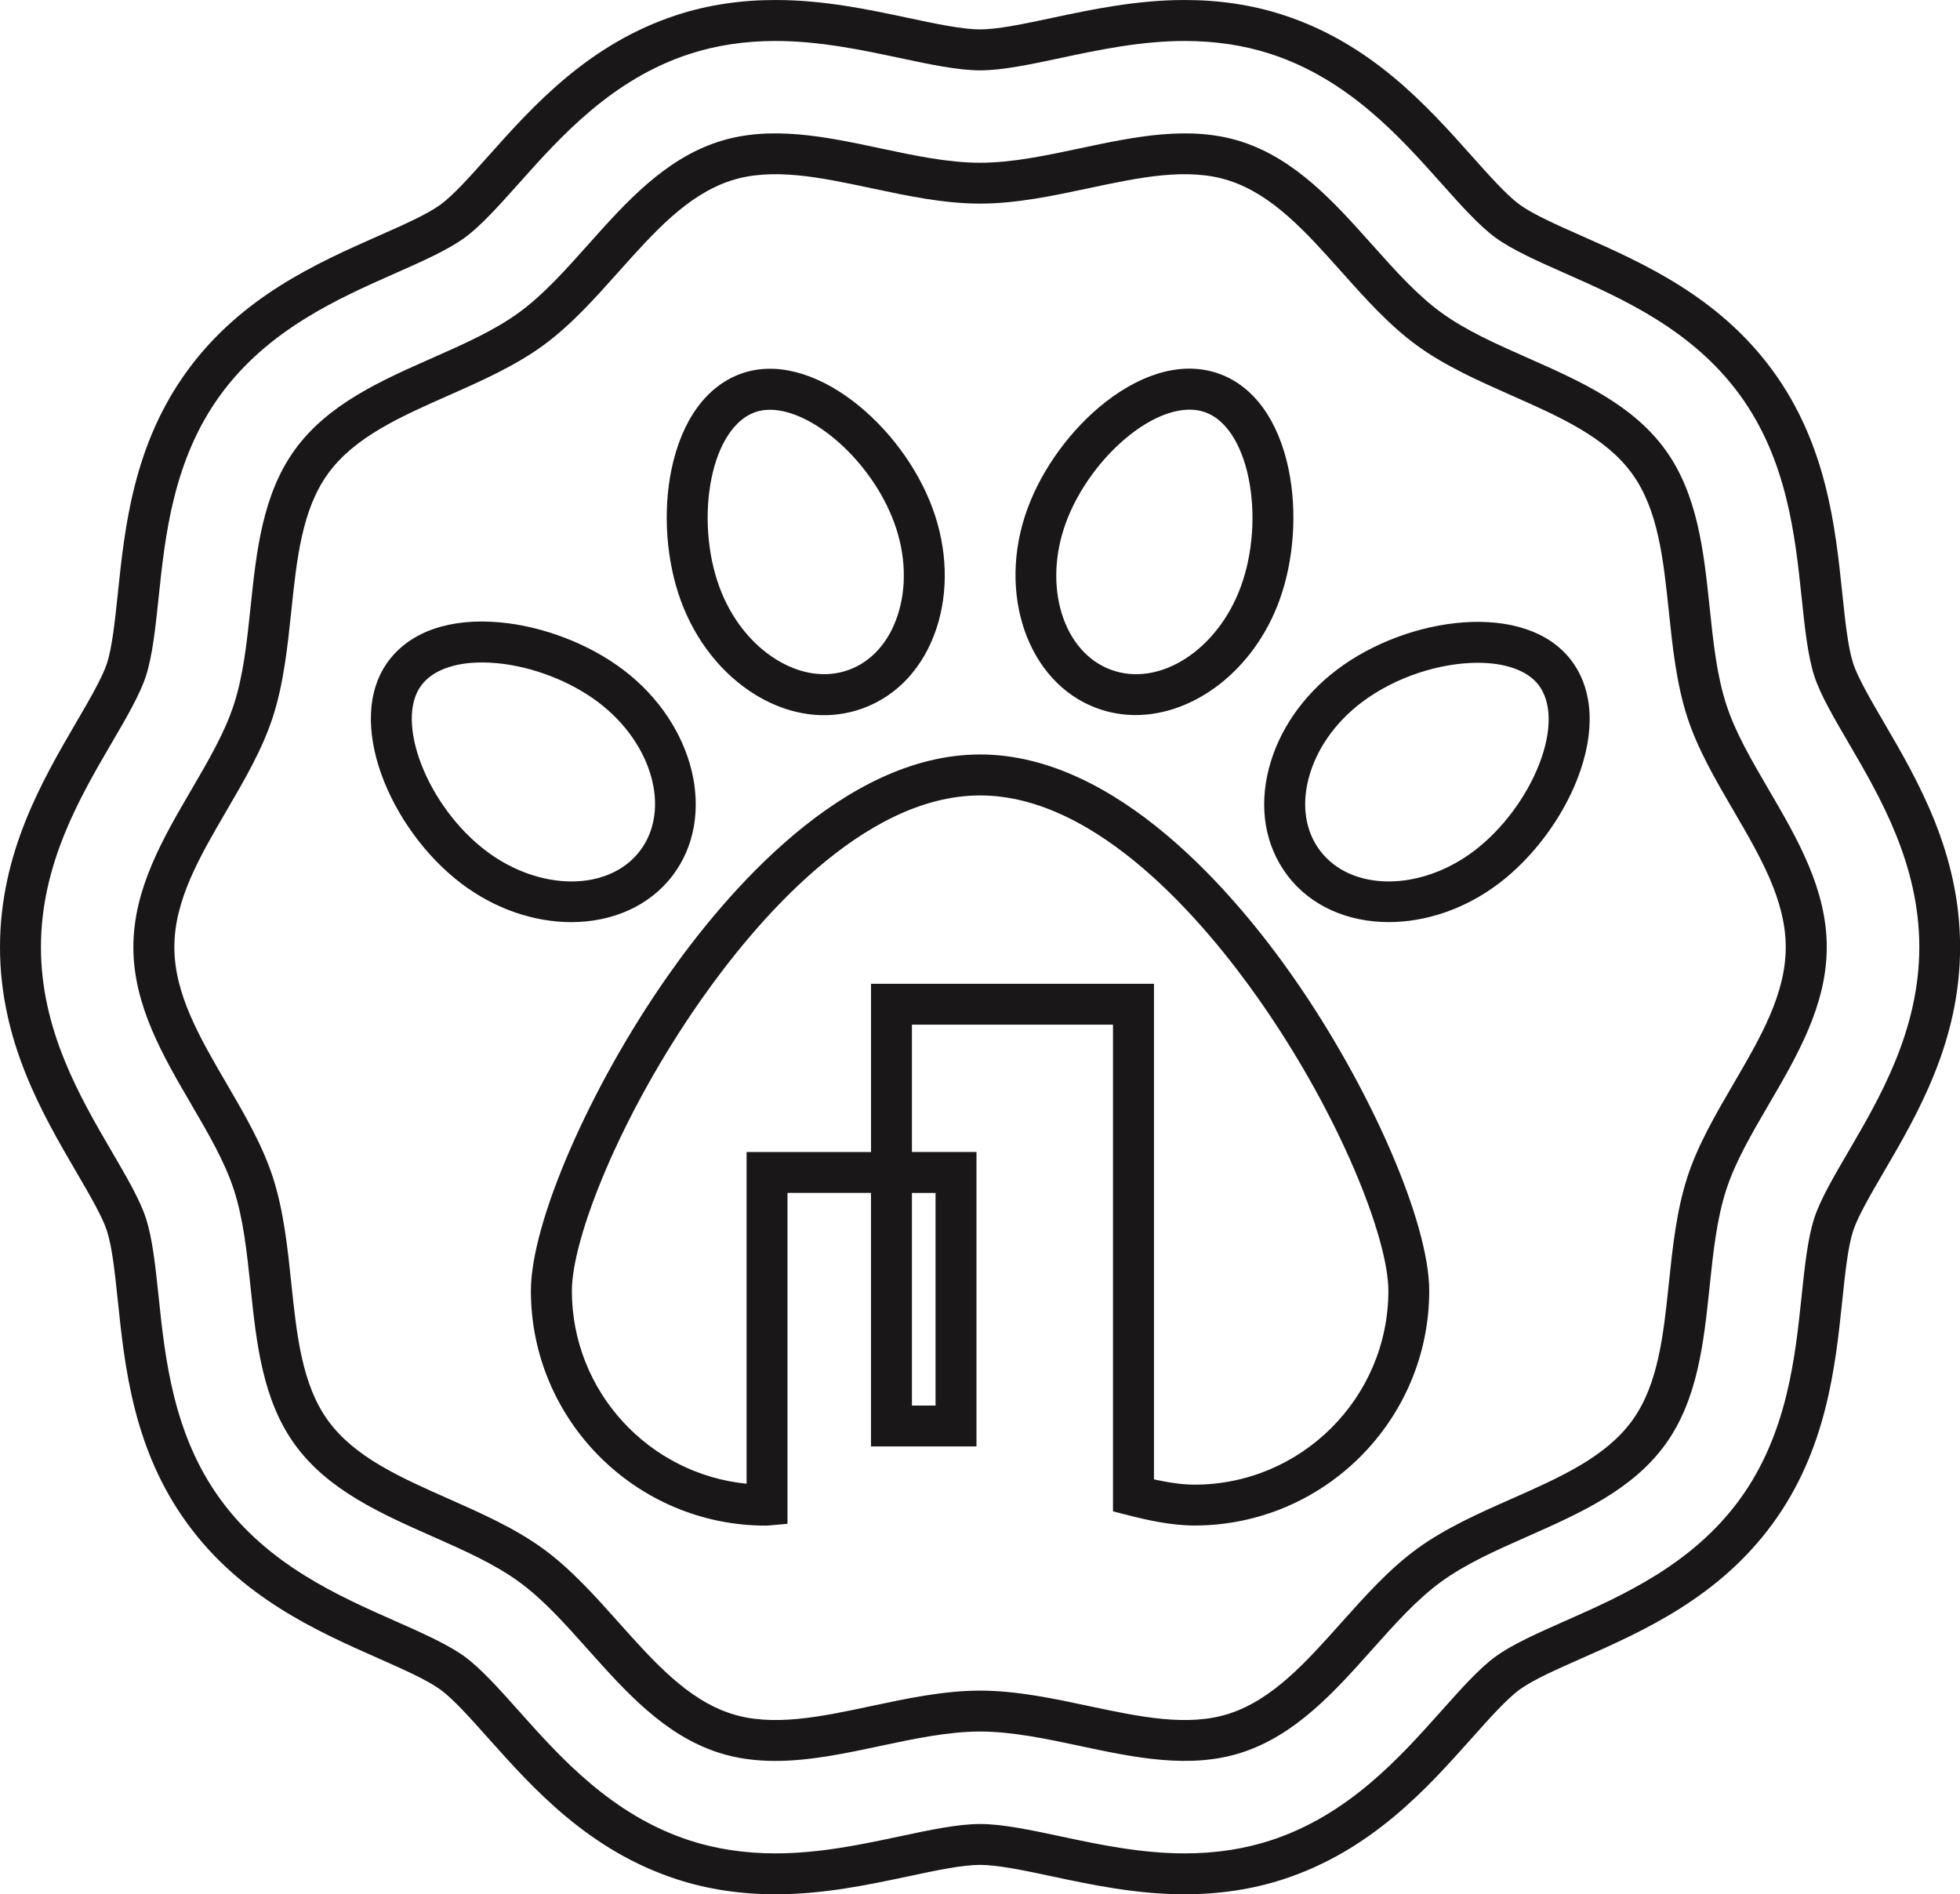 <?xml version="1.0" encoding="UTF-8" standalone="no"?><svg xmlns="http://www.w3.org/2000/svg" xmlns:xlink="http://www.w3.org/1999/xlink" fill="#000000" height="462.8" preserveAspectRatio="xMidYMid meet" version="1" viewBox="0.0 0.0 478.8 462.8" width="478.8" zoomAndPan="magnify"><g id="change1_1"><path d="M460.21,176.49c-3.13-5.37-6.37-10.92-7.5-14.4c-1.29-3.98-1.96-10.39-2.67-17.17 c-1.69-16.15-3.8-36.25-16.93-54.29c-13.21-18.15-31.75-26.36-46.65-32.96c-6.16-2.73-11.98-5.31-15.22-7.67 c-3.12-2.27-7.3-6.95-11.73-11.91c-10.91-12.22-24.49-27.44-46.1-34.45C305.97,1.22,297.91,0,289.43,0 c-11.85,0-22.75,2.32-32.37,4.36c-6.81,1.45-13.25,2.82-17.65,2.82s-10.83-1.37-17.65-2.82C212.15,2.32,201.25,0,189.4,0 c-8.47,0-16.54,1.22-23.98,3.64c-21.61,7.02-35.19,22.23-46.1,34.45c-4.42,4.96-8.6,9.64-11.72,11.91 c-3.24,2.36-9.06,4.94-15.24,7.67c-14.89,6.59-33.42,14.8-46.64,32.96c-13.13,18.04-15.24,38.14-16.93,54.3 c-0.71,6.79-1.38,13.19-2.67,17.16c-1.13,3.48-4.37,9.03-7.51,14.4C10.33,190.71,0,208.39,0,231.39c0,23,10.33,40.68,18.62,54.9 c3.13,5.37,6.38,10.92,7.5,14.4c1.29,3.97,1.96,10.38,2.67,17.17c1.69,16.15,3.8,36.26,16.93,54.29 c13.21,18.15,31.74,26.36,46.65,32.96c6.16,2.73,11.98,5.31,15.22,7.67c3.12,2.27,7.3,6.95,11.72,11.91 c10.91,12.22,24.49,27.44,46.1,34.45c7.44,2.42,15.51,3.64,23.98,3.64c11.86,0,22.76-2.32,32.38-4.36 c6.81-1.45,13.24-2.82,17.64-2.82c4.4,0,10.83,1.37,17.65,2.82c9.61,2.04,20.51,4.36,32.37,4.36c8.47,0,16.54-1.22,23.97-3.64 c21.61-7.02,35.19-22.23,46.1-34.46c4.42-4.96,8.6-9.63,11.72-11.91c3.24-2.36,9.05-4.93,15.24-7.67 c14.89-6.59,33.42-14.8,46.64-32.96c13.12-18.04,15.23-38.14,16.93-54.29c0.71-6.79,1.38-13.2,2.67-17.17 c1.13-3.48,4.37-9.03,7.5-14.4c8.3-14.21,18.62-31.9,18.62-54.9S468.51,190.71,460.21,176.49z M451.58,281.25 c-3.56,6.09-6.92,11.85-8.38,16.35c-1.62,4.97-2.34,11.89-3.11,19.22c-1.57,14.96-3.53,33.58-15.07,49.45 c-11.63,15.99-28.8,23.59-42.63,29.71c-6.66,2.95-12.94,5.73-17.04,8.72c-3.99,2.9-8.51,7.97-13.3,13.34 c-10.11,11.33-22.69,25.42-41.72,31.6c-6.44,2.09-13.47,3.15-20.89,3.15c-10.81,0-21.16-2.2-30.3-4.15 c-7.34-1.56-14.27-3.03-19.72-3.03c-5.44,0-12.38,1.47-19.73,3.04c-9.13,1.94-19.48,4.14-30.29,4.14c-7.42,0-14.45-1.06-20.89-3.15 c-19.03-6.18-31.62-20.27-41.72-31.6c-4.79-5.37-9.31-10.43-13.3-13.34c-4.1-2.98-10.39-5.77-17.07-8.73 c-13.8-6.11-30.97-13.71-42.6-29.7c-11.55-15.87-13.5-34.49-15.07-49.46c-0.77-7.32-1.49-14.24-3.11-19.21 c-1.46-4.5-4.82-10.26-8.38-16.35C19.57,268.07,10,251.69,10,231.39s9.57-36.68,17.26-49.85c3.56-6.09,6.92-11.85,8.38-16.35 c1.61-4.97,2.34-11.88,3.11-19.22c1.57-14.96,3.52-33.59,15.07-49.45c11.63-15.98,28.8-23.59,42.61-29.7 c6.66-2.95,12.96-5.74,17.06-8.73c3.99-2.9,8.51-7.97,13.3-13.33c10.11-11.33,22.69-25.42,41.73-31.6 c6.44-2.09,13.46-3.15,20.89-3.15c10.8,0,21.15,2.2,30.29,4.14c7.34,1.56,14.28,3.04,19.73,3.04s12.38-1.47,19.73-3.04 c9.13-1.94,19.49-4.14,30.29-4.14c7.42,0,14.45,1.06,20.89,3.15c19.03,6.18,31.62,20.27,41.73,31.6c4.79,5.37,9.31,10.43,13.3,13.33 c4.1,2.98,10.39,5.77,17.07,8.73c13.8,6.11,30.97,13.71,42.6,29.7c11.55,15.87,13.5,34.49,15.07,49.45 c0.77,7.32,1.49,14.24,3.11,19.22c1.46,4.51,4.82,10.26,8.38,16.35c7.69,13.17,17.26,29.56,17.26,49.85 C468.84,251.69,459.27,268.08,451.58,281.25z M239.42,184.32c-33.42,0-62.23,34.02-76.43,54.3c-18.98,27.12-33.3,60.1-33.3,76.73 c0,31.63,25.73,57.36,57.36,57.36c0.26,0,0.5-0.01,0.76-0.03l4.56-0.41v-80.84h20.4v61.94h25.77v-71.94h-15.77v-31.1h49.12v118.9 l3.76,0.96c4.56,1.17,10.52,2.5,16.12,2.5c31.63,0,57.37-25.73,57.37-57.36c0-16.63-14.32-49.61-33.3-76.73 C301.65,218.34,272.84,184.32,239.42,184.32z M228.54,291.44v51.94h-5.77v-51.94H228.54z M291.78,362.71 c-3.17,0-6.69-0.59-9.88-1.29V240.34h-69.12v41.1h-30.4v81.04c-23.93-2.36-42.68-22.6-42.68-47.13c0-12.79,11.78-42.84,31.49-70.99 c13.08-18.69,39.34-50.03,68.24-50.03s55.15,31.35,68.24,50.03c19.71,28.16,31.49,58.21,31.49,70.99 C339.15,341.46,317.9,362.71,291.78,362.71z M184.55,169.74c5.4,3.3,11.13,4.98,16.75,4.98c3.24,0,6.45-0.56,9.53-1.69 c8.42-3.09,14.79-10.01,17.93-19.49c3-9.07,2.67-19.48-0.93-29.31c-7.48-20.42-29.61-39.23-46.93-32.89 c-8.39,3.07-14.38,11.37-16.87,23.36c-2.14,10.32-1.28,22.31,2.29,32.06C169.93,156.59,176.4,164.75,184.55,169.74z M173.83,116.74 c1.73-8.35,5.56-14.18,10.51-16c1.17-0.43,2.44-0.63,3.77-0.63c10.43,0,24.84,12.59,30.33,27.57c2.83,7.71,3.12,15.78,0.82,22.72 c-2.16,6.53-6.38,11.23-11.88,13.24c-5.5,2.02-11.76,1.15-17.62-2.44c-6.23-3.81-11.23-10.16-14.05-17.88 C172.76,135.26,172.06,125.31,173.83,116.74z M164.33,213.87c10.91-14.4,5.49-36.93-12.08-50.24c-8.28-6.27-19.49-10.6-29.98-11.57 c-12.19-1.14-21.88,2.16-27.27,9.29c-11.14,14.7,0.37,41.37,17.7,54.5c8.33,6.31,17.92,9.43,26.87,9.43 C149.47,225.27,158.6,221.44,164.33,213.87z M102.96,167.38c2.72-3.59,8-5.54,14.78-5.54c1.16,0,2.36,0.06,3.6,0.17 c8.72,0.81,18.02,4.4,24.87,9.59c13.17,9.98,17.72,26.23,10.15,36.23c-7.58,10-24.46,10.02-37.63,0.04 C104.39,197,96.29,176.19,102.96,167.38z M268,173.03c3.07,1.12,6.23,1.66,9.41,1.66c14.37,0,28.89-10.97,35.1-27.92 c3.57-9.75,4.43-21.74,2.29-32.06c-2.48-11.99-8.47-20.28-16.87-23.36c-8.39-3.07-18.32-0.61-27.96,6.94 c-8.3,6.5-15.39,16.2-18.96,25.95C243.42,144.93,251.05,166.82,268,173.03z M260.39,127.68L260.39,127.68 c2.96-8.07,8.84-16.12,15.74-21.52c6.72-5.26,13.41-7.23,18.36-5.42c4.95,1.81,8.78,7.65,10.51,16c1.78,8.58,1.07,18.52-1.89,26.59 c-5.68,15.52-19.9,24.63-31.67,20.31C259.66,159.33,254.7,143.19,260.39,127.68z M326.58,163.63c-8.34,6.32-14.25,14.9-16.62,24.15 c-2.49,9.67-0.87,18.94,4.54,26.09c5.73,7.57,14.86,11.4,24.77,11.4c8.94,0,18.54-3.12,26.87-9.43 c8.28-6.27,15.48-15.89,19.26-25.73c4.39-11.43,3.84-21.65-1.56-28.77C372.71,146.64,343.92,150.5,326.58,163.63z M376.07,186.52 c-3.14,8.18-9.11,16.16-15.96,21.35c-13.17,9.98-30.05,9.96-37.63-0.04c-3.54-4.67-4.54-10.91-2.83-17.56 c1.82-7.08,6.43-13.71,12.98-18.67c8.32-6.31,19.3-9.68,28.36-9.68c6.54,0,12.09,1.77,14.89,5.46 C379.06,171.58,379.13,178.56,376.07,186.52z M421.72,172.16c-2.35-7.23-3.19-15.29-4.09-23.83c-1.42-13.55-2.89-27.56-10.87-38.52 c-8.06-11.08-20.99-16.8-33.49-22.34c-7.8-3.45-15.17-6.72-21.21-11.12c-5.94-4.32-11.24-10.27-16.86-16.56 c-9.16-10.26-18.62-20.86-31.85-25.16c-12.65-4.11-26.3-1.2-39.5,1.6c-8.16,1.74-16.6,3.53-24.42,3.53 c-7.82,0-16.26-1.79-24.42-3.53c-13.2-2.81-26.86-5.71-39.51-1.6c-13.23,4.29-22.7,14.9-31.85,25.16 c-5.62,6.29-10.92,12.23-16.86,16.56c-6.05,4.4-13.42,7.67-21.21,11.12C93.07,93,80.14,98.72,72.08,109.8 c-7.98,10.96-9.45,24.97-10.87,38.52c-0.9,8.54-1.74,16.61-4.09,23.83c-2.21,6.82-6.17,13.59-10.36,20.77 c-6.97,11.94-14.18,24.28-14.18,38.47s7.21,26.53,14.18,38.47c4.19,7.17,8.14,13.95,10.36,20.77c2.35,7.23,3.19,15.29,4.09,23.83 c1.42,13.55,2.89,27.56,10.87,38.52c8.06,11.08,20.99,16.8,33.48,22.34c7.8,3.45,15.17,6.72,21.22,11.12 c5.94,4.32,11.24,10.26,16.86,16.56c9.16,10.26,18.62,20.87,31.85,25.16c4.53,1.47,9.18,2.04,13.9,2.04 c8.46,0,17.13-1.84,25.61-3.65c8.16-1.73,16.6-3.53,24.42-3.53c7.82,0,16.26,1.79,24.42,3.53c13.2,2.81,26.86,5.71,39.5,1.6 c13.23-4.3,22.7-14.9,31.85-25.16c5.62-6.29,10.92-12.24,16.86-16.56c6.05-4.4,13.42-7.67,21.22-11.12 c12.5-5.54,25.42-11.26,33.48-22.34c7.98-10.96,9.45-24.97,10.87-38.52c0.9-8.54,1.74-16.61,4.09-23.83 c2.21-6.82,6.17-13.59,10.36-20.77c6.97-11.94,14.18-24.28,14.18-38.47s-7.21-26.53-14.18-38.47 C427.89,185.75,423.93,178.97,421.72,172.16z M423.44,264.82c-4.27,7.32-8.69,14.88-11.23,22.72c-2.67,8.23-3.61,17.2-4.52,25.88 c-1.34,12.8-2.61,24.89-9.01,33.68c-6.48,8.91-17.64,13.85-29.45,19.08c-7.93,3.51-16.14,7.15-23.05,12.18 c-6.8,4.95-12.72,11.58-18.44,17.98c-8.65,9.69-16.82,18.85-27.48,22.31c-10.1,3.28-21.87,0.78-34.34-1.87 c-8.67-1.84-17.63-3.75-26.5-3.75s-17.84,1.91-26.5,3.75c-12.46,2.65-24.24,5.15-34.34,1.87c-10.66-3.46-18.83-12.62-27.48-22.31 c-5.72-6.41-11.63-13.03-18.43-17.98c-6.91-5.03-15.12-8.66-23.05-12.18C97.8,360.94,86.65,356,80.16,347.09 c-6.4-8.79-7.67-20.88-9.01-33.68c-0.91-8.68-1.85-17.65-4.52-25.88c-2.55-7.84-6.96-15.4-11.23-22.72 c-6.59-11.29-12.81-21.95-12.81-33.43c0-11.48,6.22-22.14,12.81-33.43c4.27-7.32,8.69-14.88,11.23-22.72 c2.67-8.23,3.61-17.2,4.52-25.88c1.34-12.8,2.61-24.89,9.01-33.68c6.48-8.91,17.64-13.85,29.45-19.08 c7.93-3.51,16.14-7.15,23.05-12.18c6.8-4.95,12.72-11.58,18.43-17.98c8.65-9.69,16.82-18.85,27.48-22.31 c10.1-3.28,21.87-0.78,34.34,1.87c8.67,1.84,17.63,3.75,26.5,3.75s17.84-1.91,26.5-3.75c12.46-2.65,24.24-5.15,34.34-1.87 c10.66,3.46,18.83,12.61,27.48,22.31c5.72,6.41,11.63,13.03,18.43,17.98c6.91,5.03,15.12,8.66,23.05,12.18 c11.81,5.23,22.97,10.17,29.45,19.08c6.4,8.79,7.67,20.88,9.01,33.68c0.91,8.68,1.85,17.65,4.52,25.88 c2.55,7.84,6.96,15.4,11.23,22.72c6.59,11.29,12.81,21.95,12.81,33.43C436.25,242.87,430.03,253.53,423.44,264.82z" fill="#191717"/></g></svg>